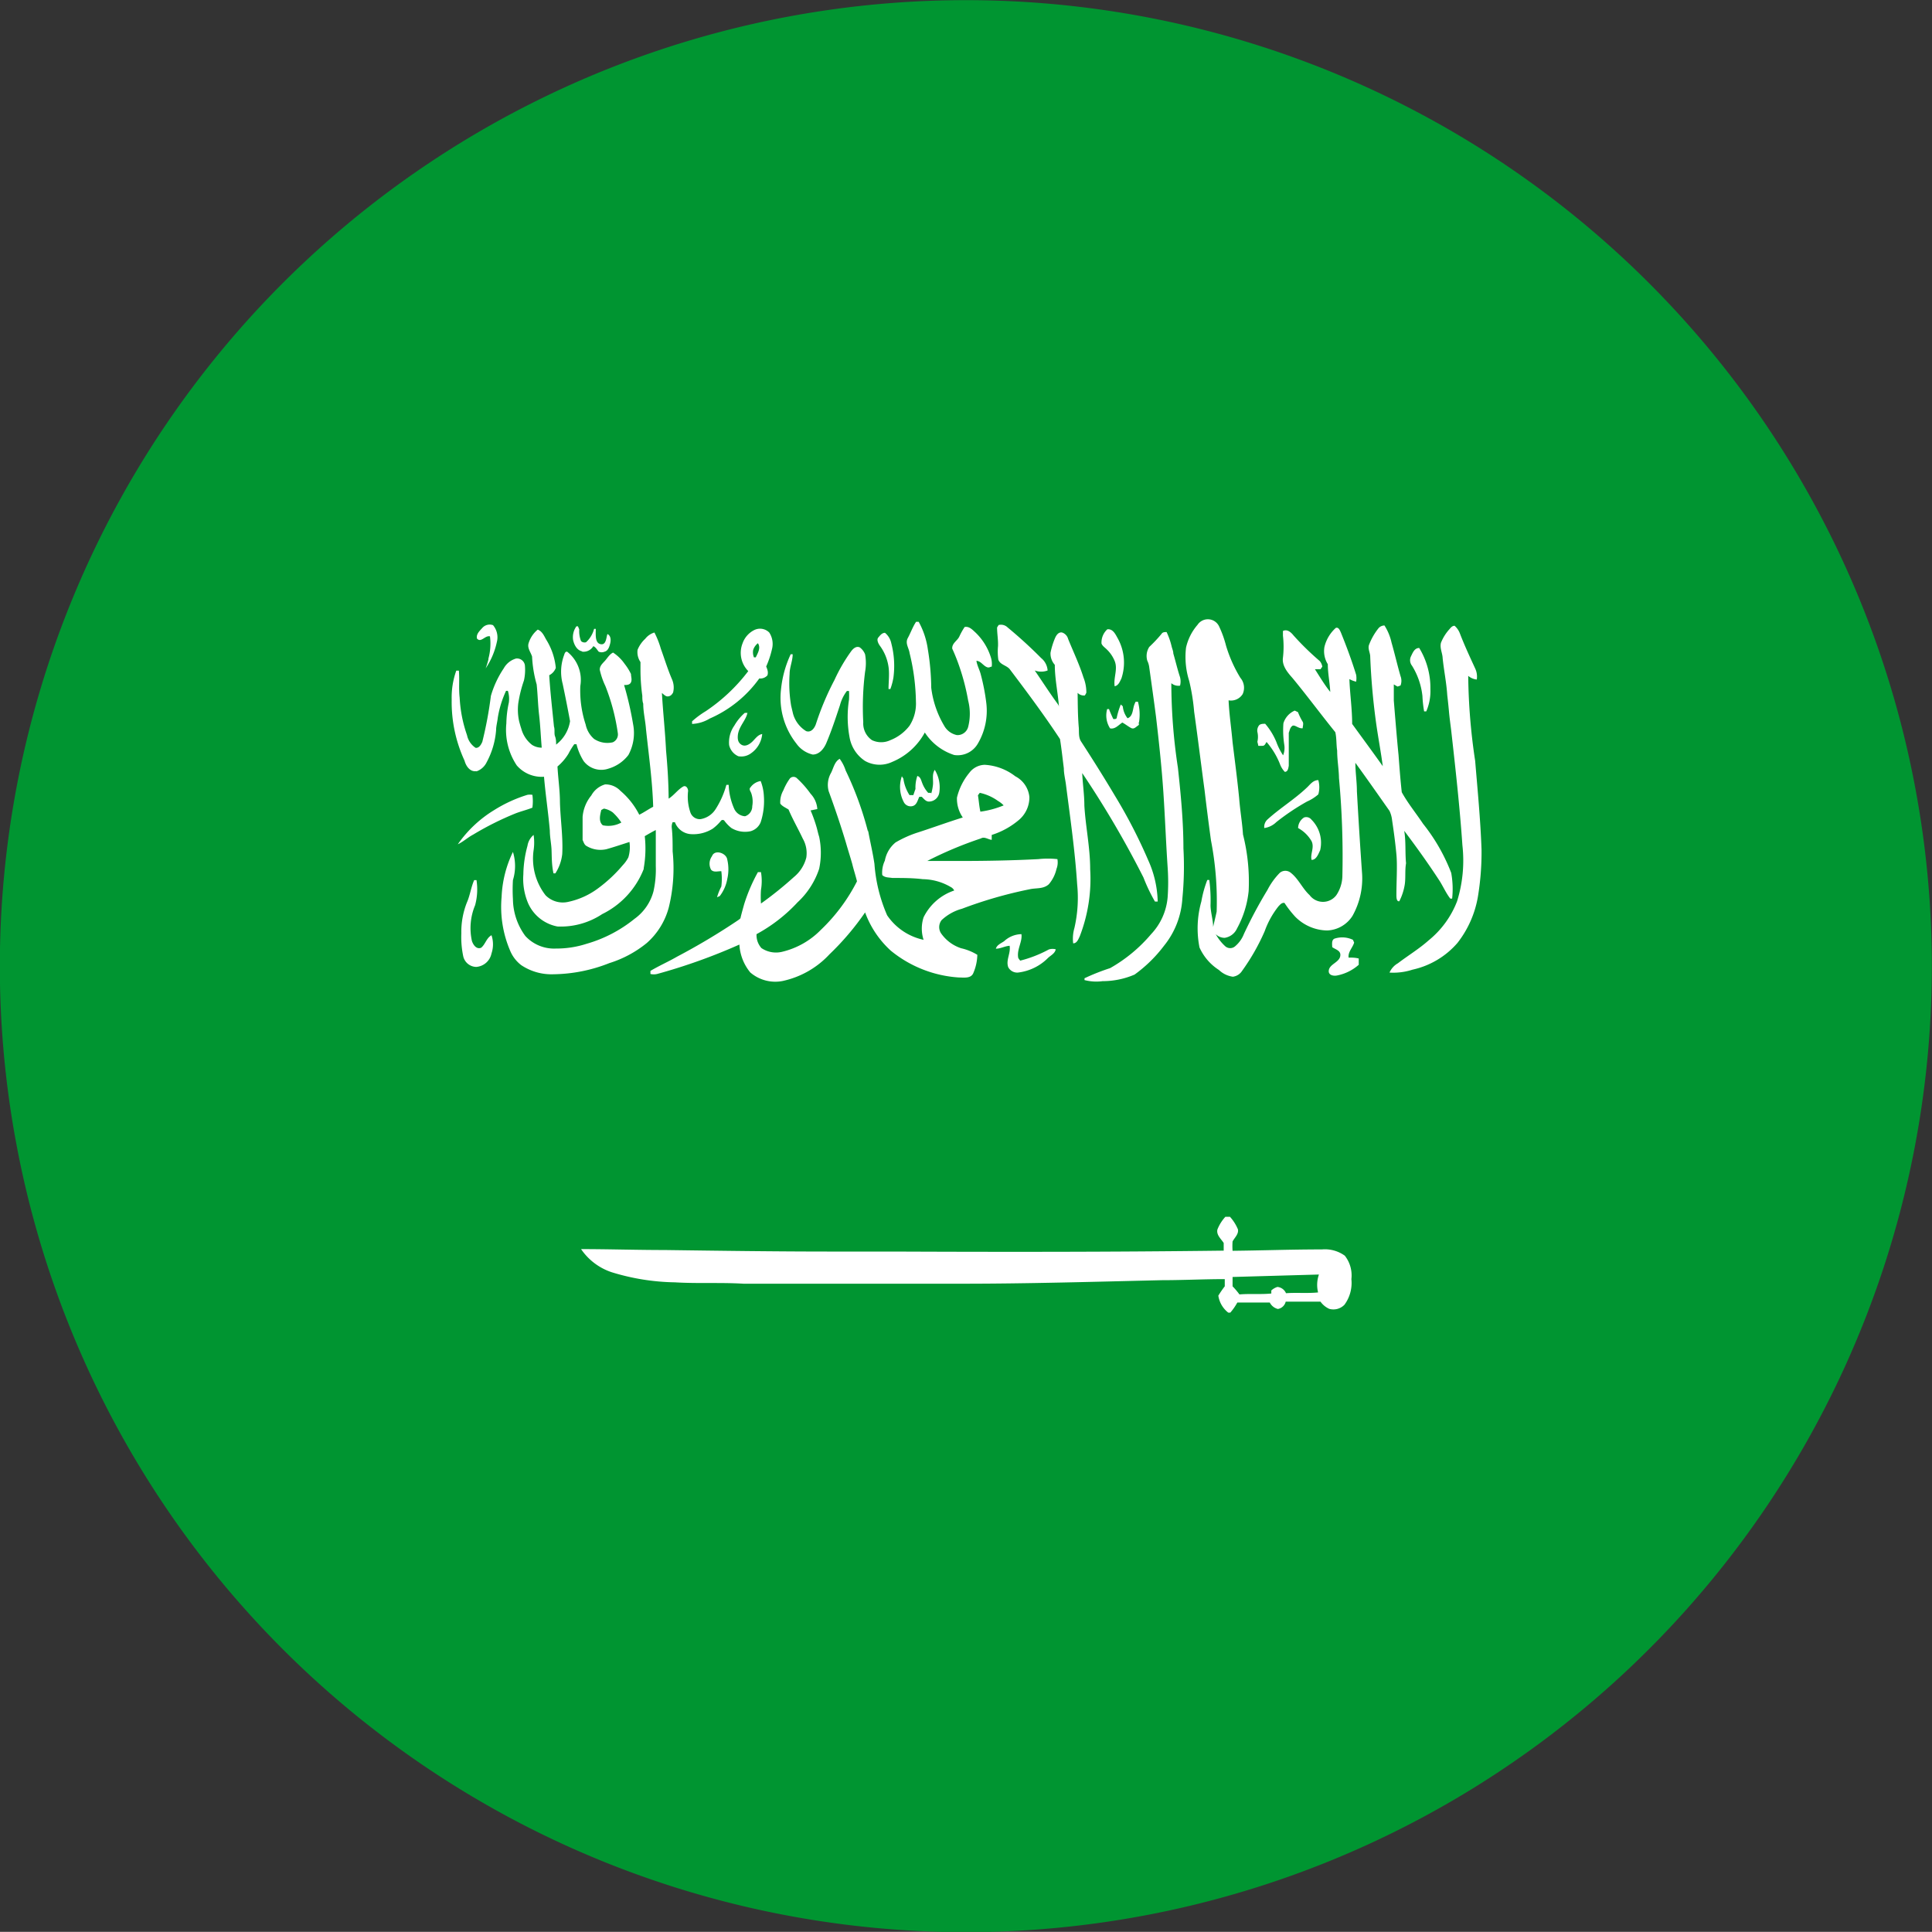 <svg id="Layer_1" data-name="Layer 1" xmlns="http://www.w3.org/2000/svg" viewBox="0 0 126.18 126.17"><rect x="0" y="0" width="126.18" height="126.17" fill="#333333" stroke="none"/><defs><style>.cls-1{fill:#009531;}.cls-2{fill:#fff;}</style></defs><path class="cls-1" d="M126.67,64.07A63.09,63.09,0,1,1,63.59,1,63.08,63.08,0,0,1,126.67,64.07Z" transform="translate(-0.5 -0.99)"/><path class="cls-2" d="M58.53,44.54c.07.48,0,1,0,1.45h.12a4,4,0,0,0,.2-.75A5.83,5.83,0,0,0,58.71,43a1.2,1.2,0,0,0-.41-.68c-.2,0-.32.17-.44.31s0,.39.11.54A3.06,3.06,0,0,1,58.53,44.54Zm7.17-.47c.13.36.58.37.78.67,1.12,1.48,2.25,3,3.25,4.52.1.63.17,1.28.25,1.91l0,0c0,.33.08.66.13,1,.28,2.19.6,4.38.74,6.58a8.79,8.79,0,0,1-.18,2.85,2.5,2.5,0,0,0-.08,1c.25,0,.34-.28.43-.46a10.39,10.39,0,0,0,.68-4.38l0,0c0-1.41-.3-2.78-.38-4.16,0-.71-.11-1.42-.14-2.12a63.52,63.52,0,0,1,4,6.82,11.3,11.3,0,0,0,.75,1.57l.18,0a6.91,6.91,0,0,0-.62-2.7A33.71,33.71,0,0,0,73.34,53c-.72-1.21-1.46-2.39-2.22-3.56-.21-.3-.13-.69-.17-1-.06-.74-.06-1.47-.07-2.2a.56.56,0,0,0,.47.17,1,1,0,0,0,.1-.18,2.66,2.66,0,0,0-.19-1c-.27-.86-.66-1.67-1-2.51a.61.61,0,0,0-.39-.42c-.25-.05-.4.2-.48.4a4.89,4.89,0,0,0-.28.92,1.1,1.1,0,0,0,.28.79c0,.91.2,1.81.27,2.72a.51.51,0,0,0-.07-.15c-.53-.72-1-1.46-1.51-2.2a1.21,1.21,0,0,0,.84,0,1.14,1.14,0,0,0-.42-.81,29.76,29.76,0,0,0-2.19-2,.62.62,0,0,0-.59-.16l-.1.16c0,.42.08.82.06,1.23A3.85,3.85,0,0,0,65.7,44.07Zm7.07-.68a2.21,2.21,0,0,1,.53.77c.22.54-.09,1.09,0,1.65.25-.05.34-.31.44-.51a3.27,3.27,0,0,0-.28-2.69c-.13-.24-.3-.56-.64-.52a1.17,1.17,0,0,0-.38.93C72.5,43.18,72.66,43.28,72.77,43.39ZM53.58,50.27c.42,0,.71-.36.87-.71.35-.82.63-1.67.91-2.52a2.63,2.63,0,0,1,.45-.92l.14,0a5.19,5.19,0,0,1,0,.56A7.3,7.3,0,0,0,56,49.22,2.32,2.32,0,0,0,57,50.69a1.94,1.94,0,0,0,1.77.06,4.28,4.28,0,0,0,2.13-1.92,3.6,3.6,0,0,0,1.92,1.47,1.52,1.52,0,0,0,1.54-.74,4.22,4.22,0,0,0,.56-2.62,13.55,13.55,0,0,0-.36-1.88c-.07-.3-.24-.59-.29-.91.25,0,.41.26.62.38s.26,0,.38,0a1.43,1.43,0,0,0-.06-.62,3.83,3.83,0,0,0-1-1.61c-.2-.18-.41-.42-.71-.36a4.53,4.53,0,0,0-.34.61c-.12.28-.49.44-.47.8a12.69,12.69,0,0,1,.48,1.21,14.52,14.52,0,0,1,.56,2.18,3.49,3.49,0,0,1,0,1.73A.72.72,0,0,1,63,49a1.24,1.24,0,0,1-.84-.62,6.36,6.36,0,0,1-.84-2.47,16.24,16.24,0,0,0-.22-2.5,5.22,5.22,0,0,0-.6-1.81h-.17c-.22.33-.35.71-.54,1.06s.07.64.12,1a14,14,0,0,1,.41,3.15,2.67,2.67,0,0,1-.42,1.58,2.92,2.92,0,0,1-1.25.94,1.4,1.4,0,0,1-1.2,0,1.32,1.32,0,0,1-.57-1.17,18.12,18.12,0,0,1,.12-3.3A3.18,3.18,0,0,0,57,43.73a1,1,0,0,0-.35-.46c-.22-.1-.42.07-.55.24A11,11,0,0,0,55,45.4a18.18,18.18,0,0,0-1.2,2.84c-.08.27-.31.62-.65.5a1.93,1.93,0,0,1-.86-1.15l-.12-.51A8.79,8.79,0,0,1,52.07,45c0-.43.2-.85.2-1.28h-.13A7.06,7.06,0,0,0,51.51,46a4.81,4.81,0,0,0,1,3.55A1.81,1.81,0,0,0,53.58,50.27ZM66.35,64.16a.66.66,0,0,0,.7.34,3.3,3.3,0,0,0,1.88-.93c.18-.18.47-.3.52-.58A.81.81,0,0,0,69,63a8.06,8.06,0,0,1-1.87.73c-.06-.08-.14-.15-.14-.26-.06-.51.29-1,.22-1.47a1.7,1.7,0,0,0-1.13.46c-.2.14-.47.24-.54.49.31,0,.58-.17.9-.19C66.52,63.26,66.18,63.7,66.35,64.16ZM52,53.86c.28.66.63,1.26.93,1.9A1.91,1.91,0,0,1,53.16,57a2.41,2.41,0,0,1-.81,1.27A24,24,0,0,1,50.2,60a6.61,6.61,0,0,1,0-.89,3.47,3.47,0,0,0,0-1.16H50a11.16,11.16,0,0,0-.9,2.1c-.08.29-.16.57-.23.86,0,.08-.09.12-.15.17a43.06,43.06,0,0,1-4,2.39c-.57.33-1.17.59-1.74.93l0,.2a.94.94,0,0,0,.44,0,37.71,37.71,0,0,0,5.37-1.92,3.14,3.14,0,0,0,.71,1.82,2.5,2.5,0,0,0,2.11.56,5.85,5.85,0,0,0,3.07-1.75A17.49,17.49,0,0,0,57,60.58a6.29,6.29,0,0,0,1.68,2.5,7.8,7.8,0,0,0,4.45,1.75c.31,0,.77.08.93-.27a3.18,3.18,0,0,0,.27-1.21,3.48,3.48,0,0,0-1.06-.43A2.57,2.57,0,0,1,62,62a.74.74,0,0,1,0-.92,3.16,3.16,0,0,1,1.33-.74,28.13,28.13,0,0,1,4.41-1.27c.42-.1.9,0,1.26-.33a2.34,2.34,0,0,0,.5-1,1.18,1.18,0,0,0,.06-.64,5.79,5.79,0,0,0-1.25,0c-1.72.09-3.43.12-5.15.12-.7,0-1.4,0-2.1,0a25.11,25.11,0,0,1,3.5-1.47c.24-.14.47.07.71.09,0-.11,0-.21,0-.32a5.12,5.12,0,0,0,1.8-1,1.93,1.93,0,0,0,.66-1.47,1.71,1.71,0,0,0-.92-1.36,3.59,3.59,0,0,0-2-.75,1.29,1.29,0,0,0-1,.52A4,4,0,0,0,63,53.08a2.15,2.15,0,0,0,.38,1.3c-1,.31-2,.68-3,1a7.29,7.29,0,0,0-1.39.63,2,2,0,0,0-.7,1.19,1.81,1.81,0,0,0-.17.94c.18.18.44.15.65.19.68,0,1.35,0,2,.08a3.69,3.69,0,0,1,1.82.51.51.51,0,0,1,.23.23,3.45,3.45,0,0,0-2,1.75,2.38,2.38,0,0,0,0,1.47,3.84,3.84,0,0,1-2.38-1.6,10.24,10.24,0,0,1-.83-3.36c-.11-.75-.29-1.48-.42-2.21v.11a21.56,21.56,0,0,0-1.46-4,2.6,2.6,0,0,0-.39-.76c-.33.18-.4.59-.56.91a1.58,1.58,0,0,0-.16,1.2c.41,1.12.79,2.24,1.13,3.37l0,0c.13.46.28.92.41,1.38l0,0c.09.38.22.76.31,1.14a11.71,11.71,0,0,1-2.36,3.17,5.23,5.23,0,0,1-2.52,1.43,1.7,1.7,0,0,1-1.36-.24A1.27,1.27,0,0,1,49.91,62a10.43,10.43,0,0,0,2.68-2.08A5.21,5.21,0,0,0,54,57.73a5.08,5.08,0,0,0,0-2.09c-.06-.18-.1-.37-.15-.56a9.39,9.39,0,0,0-.41-1.16l.44-.09a1.62,1.62,0,0,0-.44-1,6.42,6.42,0,0,0-.88-1,.32.32,0,0,0-.47,0,3.69,3.69,0,0,0-.43.78,1.54,1.54,0,0,0-.2.86C51.57,53.64,51.83,53.75,52,53.86Zm12.49-1.09a3.2,3.2,0,0,1,1.19.53,1.69,1.69,0,0,1,.37.29,6.1,6.1,0,0,1-1.52.41c-.08-.35-.1-.71-.16-1.07Zm-3.19,0-.18,0a2,2,0,0,1-.39-.64c-.07-.17-.11-.41-.32-.46a2.37,2.37,0,0,0-.12.85c-.05.13-.09.26-.14.4h-.25a2.67,2.67,0,0,1-.4-1.08l-.1-.15a2.12,2.12,0,0,0,.13,1.69.5.5,0,0,0,.59.25c.26-.08.31-.38.42-.6h.16c.15.14.28.33.5.31a.69.69,0,0,0,.65-.61,2.19,2.19,0,0,0-.3-1.46c-.2.3-.08.68-.12,1C61.4,52.52,61.36,52.67,61.32,52.82ZM93.4,46.45a7.64,7.64,0,0,0,.11,1h.14A3.3,3.3,0,0,0,93.92,46a5,5,0,0,0-.73-2.69c-.32,0-.43.33-.55.57a.58.58,0,0,0,.08.59A4.69,4.69,0,0,1,93.4,46.45Zm-7.24,10.7c.31,0,.44-.38.56-.63a2.13,2.13,0,0,0-.57-2,.43.43,0,0,0-.48-.14.83.83,0,0,0-.39.69,2.27,2.27,0,0,1,.88.86C86.36,56.35,86.06,56.76,86.16,57.15ZM82.68,49.7a2.72,2.72,0,0,0,.28,0c.15,0,.19-.16.26-.25a5,5,0,0,1,.87,1.43,1.46,1.46,0,0,0,.32.52c.21,0,.23-.25.26-.4,0-.71,0-1.43,0-2.15.06-.15.08-.34.23-.45s.42.2.68.15c0-.14.07-.29,0-.42a4.08,4.08,0,0,1-.31-.63l-.21-.1a1.32,1.32,0,0,0-.74.83,6.15,6.15,0,0,0,.06,1.42,1.28,1.28,0,0,1-.08.67,4,4,0,0,1-.44-.87,4.38,4.38,0,0,0-.73-1.19c-.13,0-.27,0-.38.08a.55.55,0,0,0-.13.45,1.43,1.43,0,0,1,0,.65A2.33,2.33,0,0,1,82.68,49.7ZM73.7,47a5.09,5.09,0,0,0-.26.84c0,.12-.14.12-.23.11-.1-.21-.2-.43-.28-.65l-.12,0A1.55,1.55,0,0,0,73,48.56c.33.07.55-.22.8-.38.19.1.36.24.56.35s.32-.06.46-.15,0-.14.07-.22a3.19,3.19,0,0,0-.07-1.34l-.15,0a1.6,1.6,0,0,0-.1.23c-.1.3-.08.73-.43.85a1.48,1.48,0,0,1-.31-.78ZM47.33,59.59l.18-.08A2.55,2.55,0,0,0,48,58.39a2.78,2.78,0,0,0,0-1.25c-.05-.44-.83-.7-1-.23a.83.83,0,0,0-.06.88c.17.2.46.09.67.1a3.86,3.86,0,0,1,0,1A3.78,3.78,0,0,0,47.33,59.59Zm28.23-15c.15,1.07.3,2.13.44,3.21.19,1.63.37,3.29.48,4.93s.17,3.29.28,4.92a13.79,13.79,0,0,1,0,1.93A4,4,0,0,1,75.68,62,9.87,9.87,0,0,1,73,64.22a14.13,14.13,0,0,0-1.67.66V65a3.1,3.1,0,0,0,1.18.07,5.28,5.28,0,0,0,2.09-.43,9,9,0,0,0,1.92-1.88,5.4,5.4,0,0,0,1.2-3.08,21.14,21.14,0,0,0,.07-3.28c0-1.75-.17-3.52-.36-5.27A36.89,36.89,0,0,1,77,45.61a.71.71,0,0,0,.57.16,1.13,1.13,0,0,0,0-.55c-.17-.51-.28-1-.44-1.55,0-.15-.07-.3-.11-.46l0,0a4.57,4.57,0,0,0-.33-.94c-.12,0-.26,0-.33.12a9.15,9.15,0,0,1-.8.85,1.09,1.09,0,0,0-.13.9A1.36,1.36,0,0,1,75.56,44.59Zm10.28,7.85c-.8.76-1.76,1.34-2.57,2.08a.66.66,0,0,0-.2.55,1.41,1.41,0,0,0,.79-.39,15,15,0,0,1,2-1.34,2.9,2.9,0,0,0,.74-.47,1.73,1.73,0,0,0,0-.93C86.25,51.94,86.06,52.24,85.84,52.44Zm3.28.23c0-.62-.1-1.24-.1-1.86.73,1,1.49,2.09,2.23,3.14a1.91,1.91,0,0,1,.17.62c.11.73.21,1.47.28,2.22s0,1.76,0,2.64c0,.15,0,.46.19.42a3.67,3.67,0,0,0,.36-1.12c.06-.45,0-.91.08-1.36-.07-.71,0-1.42-.12-2.12.8,1.06,1.58,2.15,2.31,3.27.24.38.42.8.7,1.16h.12A5.88,5.88,0,0,0,95.28,58a12.06,12.06,0,0,0-1.84-3.21c-.46-.69-1-1.35-1.39-2.06-.09-.81-.15-1.61-.21-2.42-.12-1.18-.31-3.57-.31-3.57q0-.51,0-1.05c.09.05.16.1.25.14l.19-.07a.86.86,0,0,0,0-.61c-.21-.72-.38-1.47-.59-2.2a3.43,3.43,0,0,0-.46-1.11.52.52,0,0,0-.38.17,4,4,0,0,0-.61,1.05c-.13.28.06.54.06.82a44.37,44.37,0,0,0,.4,4.44c.13.9.3,1.8.42,2.71-.66-.93-1.34-1.85-2-2.76,0-1-.15-2-.18-2.93a1.6,1.6,0,0,0,.44.17,1.33,1.33,0,0,0,0-.45c-.29-.94-.63-1.86-1-2.77-.06-.13-.15-.36-.33-.29A2.43,2.43,0,0,0,87,43.24a1.62,1.62,0,0,0,.22,1.13c0,.6.13,1.2.16,1.81-.38-.47-.69-1-1-1.48h.36l.12-.17a.74.74,0,0,0-.17-.37,18,18,0,0,1-1.71-1.67c-.16-.2-.41-.43-.69-.29,0,.1,0,.21,0,.31a6.21,6.21,0,0,1,0,1.43c-.08.54.33,1,.63,1.34.95,1.15,1.85,2.37,2.79,3.53.09.39.06.81.12,1.2,0,.61.11,1.2.12,1.8l0,0a55.54,55.54,0,0,1,.22,6.45,2.34,2.34,0,0,1-.39,1.19,1.09,1.09,0,0,1-1.75,0c-.47-.43-.72-1.06-1.23-1.46a.56.56,0,0,0-.71,0,4.52,4.52,0,0,0-.81,1.12,29.51,29.51,0,0,0-1.54,2.88,2,2,0,0,1-.56.79.49.49,0,0,1-.67,0A3.09,3.09,0,0,1,79.9,62a.82.82,0,0,0,.59.24,1.06,1.06,0,0,0,.8-.61,6.44,6.44,0,0,0,.76-2.44,12.55,12.55,0,0,0-.37-3.7c-.05-.78-.19-1.57-.25-2.37l0,0c-.12-1.22-.28-2.43-.43-3.65-.08-.92-.22-1.83-.26-2.74a.9.9,0,0,0,.92-.41,1,1,0,0,0-.15-1.06,8.88,8.88,0,0,1-.94-2.11,6.86,6.86,0,0,0-.46-1.27.81.81,0,0,0-1.4-.08,3.4,3.4,0,0,0-.75,1.49,5.19,5.19,0,0,0,.21,2.18,13.44,13.44,0,0,1,.32,2c.24,1.7.45,3.42.68,5.12.13,1.1.27,2.2.42,3.29a20.81,20.81,0,0,1,.37,4.65c-.07.33-.15.65-.23,1,0-.46-.16-.93-.17-1.4a10.27,10.27,0,0,0-.08-1.67l-.13,0a7.34,7.34,0,0,0-.39,1.41,6.44,6.44,0,0,0-.12,3,3.4,3.4,0,0,0,1.27,1.47,1.63,1.63,0,0,0,.91.44.84.84,0,0,0,.6-.38,13.87,13.87,0,0,0,1.48-2.6A5.67,5.67,0,0,1,84,60.18c.1-.1.21-.25.39-.22a7,7,0,0,0,.7.9,3,3,0,0,0,2.08.9,2.05,2.05,0,0,0,1.66-.95,5,5,0,0,0,.63-2.74l0,0C89.33,56.24,89.22,54.45,89.12,52.67ZM42.74,62.58a4.7,4.7,0,0,0,1.44-2.33,10.7,10.7,0,0,0,.25-3.66c0-.52,0-1.05-.06-1.57a.75.75,0,0,1,.06-.33h.15a1.19,1.19,0,0,0,1.08.78,2.38,2.38,0,0,0,1.39-.36,3.06,3.06,0,0,0,.55-.53.15.15,0,0,1,.2,0,2.43,2.43,0,0,0,.47.49,1.73,1.73,0,0,0,1.24.21,1,1,0,0,0,.67-.59A4.44,4.44,0,0,0,50.39,53a3.12,3.12,0,0,0-.21-1,1,1,0,0,0-.67.42c-.11.1,0,.24.05.36a1.67,1.67,0,0,1,.07.86.68.68,0,0,1-.47.66.83.83,0,0,1-.7-.47,4.21,4.21,0,0,1-.37-1.58l-.15,0a5.73,5.73,0,0,1-.7,1.58,1.44,1.44,0,0,1-1,.66.65.65,0,0,1-.65-.44,3.16,3.16,0,0,1-.15-1.4c0-.19-.15-.4-.34-.28-.35.21-.58.56-.93.78C44.16,52,44.09,51,44,50c-.06-1.25-.2-2.5-.27-3.75.13.1.25.25.42.22s.24-.13.31-.25a1.33,1.33,0,0,0-.07-.86c-.28-.65-.49-1.34-.73-2a5.71,5.71,0,0,0-.42-1.06,1.2,1.2,0,0,0-.6.41,2,2,0,0,0-.5.72,1.16,1.16,0,0,0,.19.8c0,.16,0,.33,0,.49a12.29,12.29,0,0,0,.12,1.71c0,.18,0,.35.06.52l0,0c0,.56.14,1.1.18,1.66l0,0c.18,1.69.42,3.38.47,5.07-.31.16-.6.37-.91.52a5,5,0,0,0-1.23-1.56,1.34,1.34,0,0,0-1-.42,1.5,1.5,0,0,0-.9.72,2.54,2.54,0,0,0-.57,1.4c0,.5,0,1,0,1.51.07.14.11.32.27.4a1.76,1.76,0,0,0,1.29.2c.5-.14,1-.31,1.5-.47a2.29,2.29,0,0,1-.07,1,2.12,2.12,0,0,1-.36.51A9.35,9.35,0,0,1,39.57,59a5,5,0,0,1-2,.9,1.58,1.58,0,0,1-1.44-.44,3.9,3.9,0,0,1-.78-2.94,3.35,3.35,0,0,0,0-1,1.16,1.16,0,0,0-.4.71,7.41,7.41,0,0,0-.27,1.87A4.06,4.06,0,0,0,35,60a2.63,2.63,0,0,0,1.91,1.5,4.9,4.9,0,0,0,2.92-.81,5.52,5.52,0,0,0,2.71-2.94l0-.05a7.38,7.38,0,0,0,.07-2.1c.24-.14.48-.28.72-.4,0,.79,0,1.57,0,2.35a6.55,6.55,0,0,1-.15,1.65l0,0A3.23,3.23,0,0,1,41.94,61a8.84,8.84,0,0,1-3.13,1.63,6.39,6.39,0,0,1-2,.31,2.55,2.55,0,0,1-2-.82A4.12,4.12,0,0,1,34,59.72a10.43,10.43,0,0,1,0-1.25,3.12,3.12,0,0,0,0-1.84,7.42,7.42,0,0,0-.74,2.94,7.27,7.27,0,0,0,.57,3.54,2.29,2.29,0,0,0,.72.92,3.55,3.55,0,0,0,2.08.59,10.21,10.21,0,0,0,3.67-.73A7.28,7.28,0,0,0,42.74,62.58Zm-2.87-7.69c-.3-.25-.17-.7-.1-1l.17-.09a1.37,1.37,0,0,1,.58.25,3.5,3.5,0,0,1,.56.66A1.76,1.76,0,0,1,39.87,54.89Zm-5.74-.76c.37-.15.77-.24,1.14-.39a3,3,0,0,0,0-.84,1.13,1.13,0,0,0-.32,0,9.1,9.1,0,0,0-2.18,1,7.89,7.89,0,0,0-2.37,2.23c.35-.16.64-.44,1-.63A19.64,19.64,0,0,1,34.13,54.13Zm-2.21,8.76c-.31.12-.52-.2-.6-.45a3.88,3.88,0,0,1,.21-2.33,3.94,3.94,0,0,0,.09-1.64h-.15c-.21.47-.27,1-.48,1.47a5.19,5.19,0,0,0-.36,2,6.05,6.05,0,0,0,.13,1.53.89.89,0,0,0,.84.67,1.1,1.1,0,0,0,1-.88,1.87,1.87,0,0,0,0-1.19C32.26,62.26,32.2,62.67,31.92,62.89ZM88.33,83a2.22,2.22,0,0,0-1.49-.41c-2,0-3.9.07-5.84.09a4.14,4.14,0,0,1,0-.61c.13-.25.41-.48.35-.79a2.85,2.85,0,0,0-.52-.82h-.3a2.65,2.65,0,0,0-.52.83c-.08.36.24.61.41.88,0,.17,0,.34,0,.5-7.17.09-14.34.09-21.51.06-1.35,0-2.71,0-4.06,0-3.65,0-7.28-.05-10.92-.1-1.83,0-3.65-.06-5.48-.06a3.91,3.91,0,0,0,2,1.51,14.73,14.73,0,0,0,4.13.66c1.49.09,3,0,4.49.09,4.76,0,9.52,0,14.27,0,4.35,0,8.7-.13,13.06-.23,1.37,0,2.72-.07,4.09-.07V85a6.58,6.58,0,0,0-.42.61,1.73,1.73,0,0,0,.65,1.11h.13a3.72,3.72,0,0,0,.46-.66c.7,0,1.41,0,2.12,0a.81.81,0,0,0,.53.42.63.63,0,0,0,.51-.48l2.27,0a1.44,1.44,0,0,0,.57.47,1,1,0,0,0,1-.27,2.4,2.4,0,0,0,.45-1.67A2.08,2.08,0,0,0,88.33,83Zm-1.75,2.4c-.7.07-1.4,0-2.09.05a.68.68,0,0,0-.56-.41,1.05,1.05,0,0,0-.4.23s0,.16,0,.2c-.7.07-1.39,0-2.08.06A5,5,0,0,0,81,85v-.61l5.64-.16A2.06,2.06,0,0,0,86.58,85.38Zm2-21.85c-.06-.39.27-.67.36-1l-.08-.18a1.61,1.61,0,0,0-1.16-.09c-.25.06-.2.37-.19.57.19.14.53.21.53.5,0,.51-.75.58-.76,1.07,0,.28.34.32.54.28A3,3,0,0,0,89.24,64v-.41C89,63.53,88.8,63.53,88.58,63.53Zm8.26-12.89a39.4,39.4,0,0,1-.45-5.53,1,1,0,0,0,.56.24,1.26,1.26,0,0,0-.1-.71c-.35-.76-.7-1.51-1-2.29a1.26,1.26,0,0,0-.35-.51c-.17,0-.26.14-.36.25a2.94,2.94,0,0,0-.53.86c-.09.34.1.68.11,1,.08.8.25,1.61.3,2.41,0,0,.07.59.11,1.05s.1.86.15,1.28c.28,2.49.56,5,.73,7.48a8.94,8.94,0,0,1-.35,3.67,6.12,6.12,0,0,1-1.86,2.55c-.63.56-1.36,1-2,1.49a1.3,1.3,0,0,0-.55.61,4.05,4.05,0,0,0,1.5-.19,5.41,5.41,0,0,0,2.94-1.75,6.74,6.74,0,0,0,1.33-3l0,0a17.72,17.72,0,0,0,.24-3.09C97.19,54.51,97,52.57,96.84,50.64Zm-65.23.71a1.15,1.15,0,0,0,.67-.59,5.27,5.27,0,0,0,.62-2.1c0-.26.08-.53.11-.81l0,0a6.66,6.66,0,0,1,.54-1.76l.12,0a1.72,1.72,0,0,1,.06.78,6.82,6.82,0,0,0-.16,1.35,4.18,4.18,0,0,0,.68,2.74,2.15,2.15,0,0,0,1.78.74c.1,1.18.28,2.35.38,3.52l0,0c0,.41.09.82.11,1.22s0,1,.13,1.57h.12a2.9,2.9,0,0,0,.45-1.26c.06-1.13-.12-2.26-.15-3.4,0-.77-.12-1.54-.16-2.32a3.41,3.41,0,0,0,.72-.84,4.49,4.49,0,0,1,.38-.62.34.34,0,0,0,.14,0,3.79,3.79,0,0,0,.47,1.11,1.45,1.45,0,0,0,1.62.49,2.53,2.53,0,0,0,1.3-.89,3,3,0,0,0,.31-2,21.8,21.8,0,0,0-.59-2.57c.16,0,.37,0,.45-.18s0-.36,0-.54a3.59,3.59,0,0,0-.42-.67,2.75,2.75,0,0,0-.75-.73c-.25.12-.37.37-.56.57s-.31.33-.31.55a5,5,0,0,0,.37,1.07,13.49,13.49,0,0,1,.81,3.07.56.56,0,0,1-.33.6,1.57,1.57,0,0,1-1.22-.22,1.7,1.7,0,0,1-.55-.94,7.1,7.1,0,0,1-.35-2.51,2.35,2.35,0,0,0-.8-2.2c-.12-.12-.21,0-.25.15a3.12,3.12,0,0,0-.1,1.91c.17.81.33,1.61.48,2.43a2.38,2.38,0,0,1-.91,1.53c0-.18,0-.36-.07-.54s0-.43-.07-.64c-.11-1.11-.24-2.23-.31-3.35a.88.88,0,0,0,.43-.48,4.25,4.25,0,0,0-.63-1.85c-.14-.25-.26-.54-.55-.65a1.84,1.84,0,0,0-.6.9c-.09.31.14.57.23.86a8,8,0,0,0,.3,1.82c.07.65.08,1.31.16,2s.11,1.42.17,2.13a1.16,1.16,0,0,1-.63-.18,2,2,0,0,1-.71-1.08c-.05-.14-.09-.3-.13-.44a3.52,3.52,0,0,1-.06-1.21,8.43,8.43,0,0,1,.37-1.48,3.19,3.19,0,0,0,.06-1,.52.52,0,0,0-.58-.43,1.34,1.34,0,0,0-.8.64,6.42,6.42,0,0,0-.84,1.8l0,0a25.71,25.71,0,0,1-.56,3c-.08.18-.21.42-.44.39A1.31,1.31,0,0,1,31,49a8.73,8.73,0,0,1-.48-2.45c-.07-.59,0-1.18-.05-1.76h-.17A5.2,5.2,0,0,0,30,46.67l0,0a9.13,9.13,0,0,0,.84,4C30.94,51.05,31.22,51.42,31.61,51.35Zm6.91-7.82a.74.74,0,0,0,.73-.36c.16.07.24.23.35.36a.48.48,0,0,0,.39,0c.23-.06.31-.33.36-.53s.06-.51-.18-.62c-.08.24-.08.74-.45.66s-.31-.62-.31-1H39.3a1.77,1.77,0,0,1-.52.87c-.11.05-.29,0-.34-.09a1.82,1.82,0,0,1-.11-.74,1.89,1.89,0,0,0-.09-.21.16.16,0,0,1-.09,0,1.21,1.21,0,0,0-.22.9C38,43.11,38.18,43.46,38.52,43.53ZM50.09,45.3a.62.62,0,0,0,.53-.2c.07-.2,0-.39-.08-.58a6.1,6.1,0,0,0,.38-1.14,1.36,1.36,0,0,0-.18-1.08.85.85,0,0,0-1-.15A1.53,1.53,0,0,0,49,43a1.69,1.69,0,0,0,.37,1.82,11.55,11.55,0,0,1-2.78,2.62,5.86,5.86,0,0,0-.89.66s0,.13,0,.17a2.41,2.41,0,0,0,1.15-.35A7.82,7.82,0,0,0,50.09,45.3Zm-.4-1.86A.9.9,0,0,1,50,43c.2.3,0,.63-.14.92l-.12,0A.86.86,0,0,1,49.69,43.44ZM32.5,42.55A3.71,3.71,0,0,1,32.4,44l0,.06c-.05.19-.11.39-.18.58a4.94,4.94,0,0,0,.73-1.72,1.23,1.23,0,0,0-.25-1.1A.64.64,0,0,0,32,42c-.17.19-.41.4-.35.69C31.91,43,32.18,42.47,32.5,42.55Zm16.82,5h-.18a3.25,3.25,0,0,0-.68.83,1.9,1.9,0,0,0-.34,1.27,1.05,1.05,0,0,0,.6.73,1.07,1.07,0,0,0,.84-.2,1.72,1.72,0,0,0,.72-1.25c-.3.05-.46.33-.67.52s-.47.32-.7.17-.24-.39-.22-.62C48.76,48.4,49.26,48,49.32,47.5Z" transform="translate(-0.5 -0.99)"/></svg>